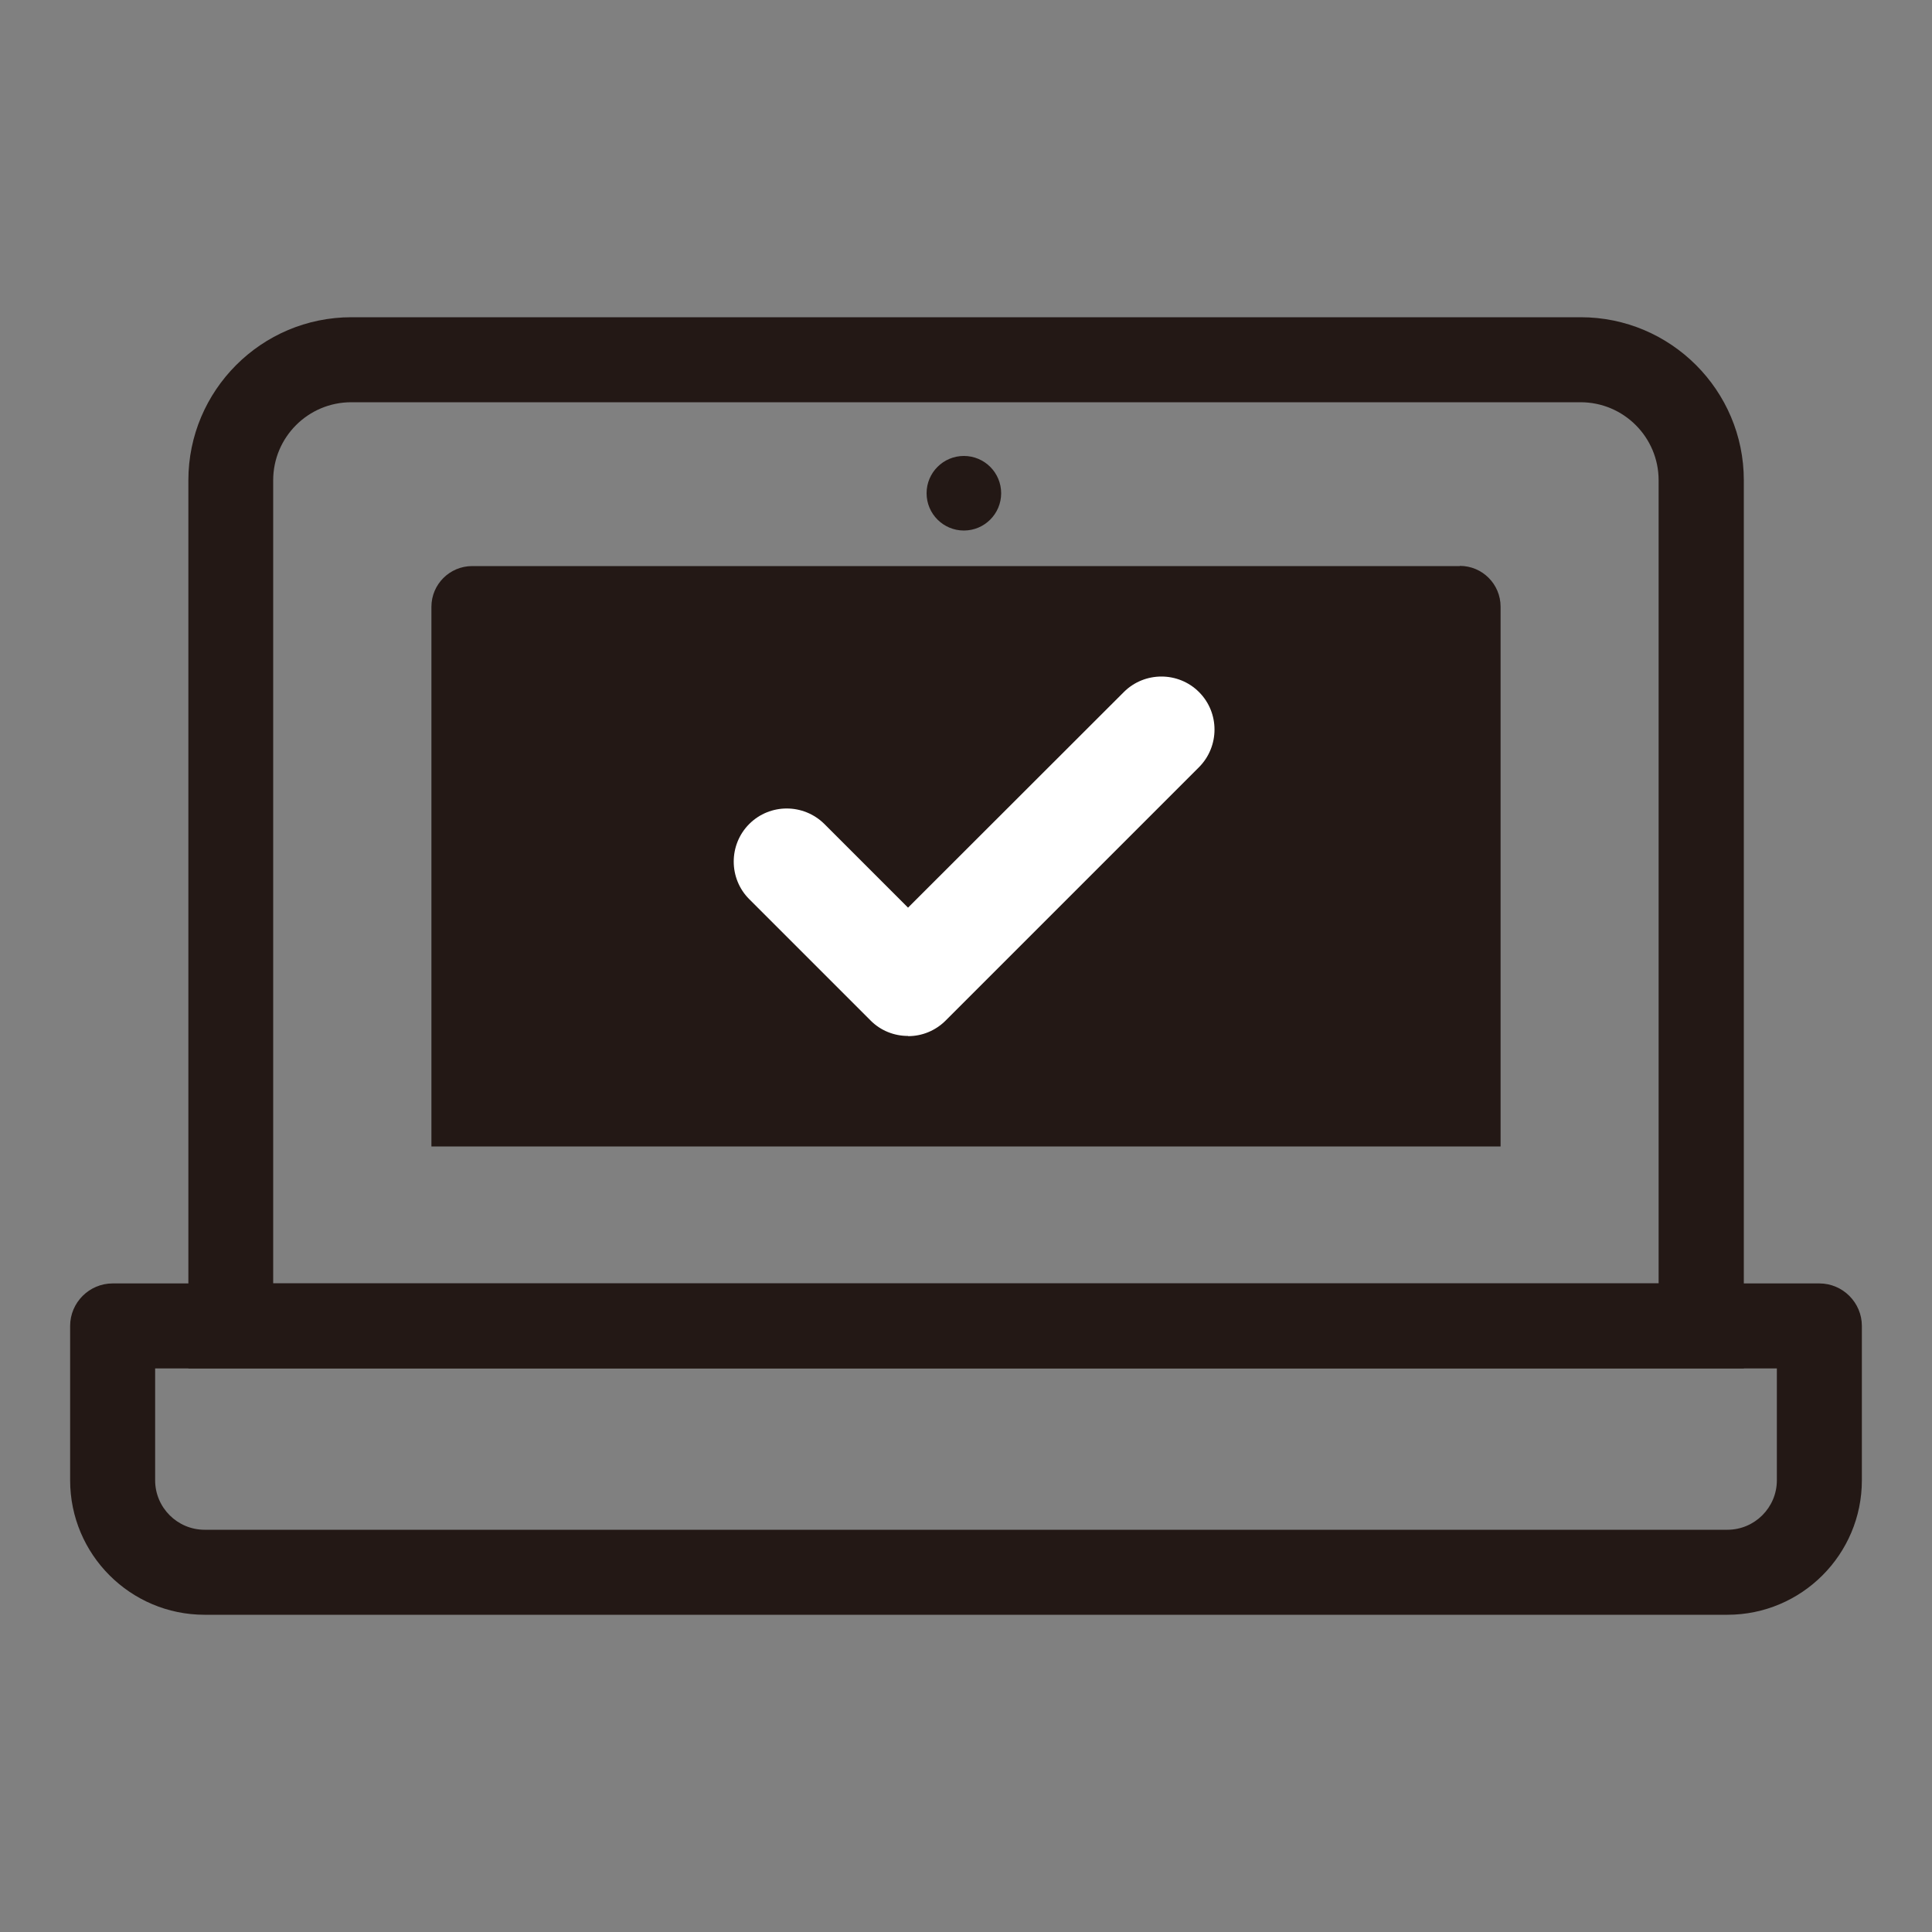 <?xml version="1.0" encoding="UTF-8"?>
<svg id="_レイヤー_2" data-name="レイヤー 2" xmlns="http://www.w3.org/2000/svg" width="35.28mm" height="35.28mm" viewBox="0 0 100 100">
  <rect x="0" y="0" width="100" height="100" fill="#808080" stroke="none"/>
  <defs>
    <style>
      .cls-1 {
        fill: none;
      }

      .cls-2 {
        fill: #fff;
      }

      .cls-3 {
        fill: #231815;
      }
    </style>
  </defs>
  <g id="_レイヤー_1-2" data-name="レイヤー 1">
    <rect class="cls-1" width="100" height="100"/>
    <g>
      <path class="cls-3" d="M75.56,29.3H24.44c-1.16,0-2.11,.94-2.11,2.11v27.93h55.34V31.4c0-1.16-.94-2.11-2.11-2.11Z"/>
      <path class="cls-2" d="M46.99,53.62c-.7,0-1.41-.27-1.94-.81l-6.27-6.27c-1.07-1.07-1.07-2.82,0-3.89s2.81-1.07,3.89,0l4.33,4.33,11.17-11.16c1.07-1.07,2.82-1.07,3.89,0,1.07,1.07,1.07,2.81,0,3.89l-13.11,13.11c-.54,.54-1.24,.81-1.94,.81Z"/>
      <circle class="cls-3" cx="49.89" cy="25.53" r="1.93"/>
      <path class="cls-3" d="M90.25,70.83H9.75V24.86c0-4.65,3.78-8.44,8.44-8.44h63.63c4.65,0,8.44,3.78,8.44,8.44v45.97Zm-76.1-4.4H85.85V24.86c0-2.23-1.81-4.04-4.04-4.04H18.18c-2.23,0-4.04,1.81-4.04,4.04v41.57Z"/>
      <path class="cls-3" d="M89.41,83.58H10.59c-3.84,0-6.96-3.12-6.96-6.96v-7.99c0-1.21,.99-2.2,2.2-2.2H94.17c1.21,0,2.2,.99,2.2,2.2v7.99c0,3.84-3.12,6.96-6.96,6.96ZM8.03,70.83v5.79c0,1.41,1.15,2.56,2.56,2.56H89.41c1.41,0,2.56-1.15,2.56-2.56v-5.79H8.03Z"/>
    </g>
  </g>
</svg>